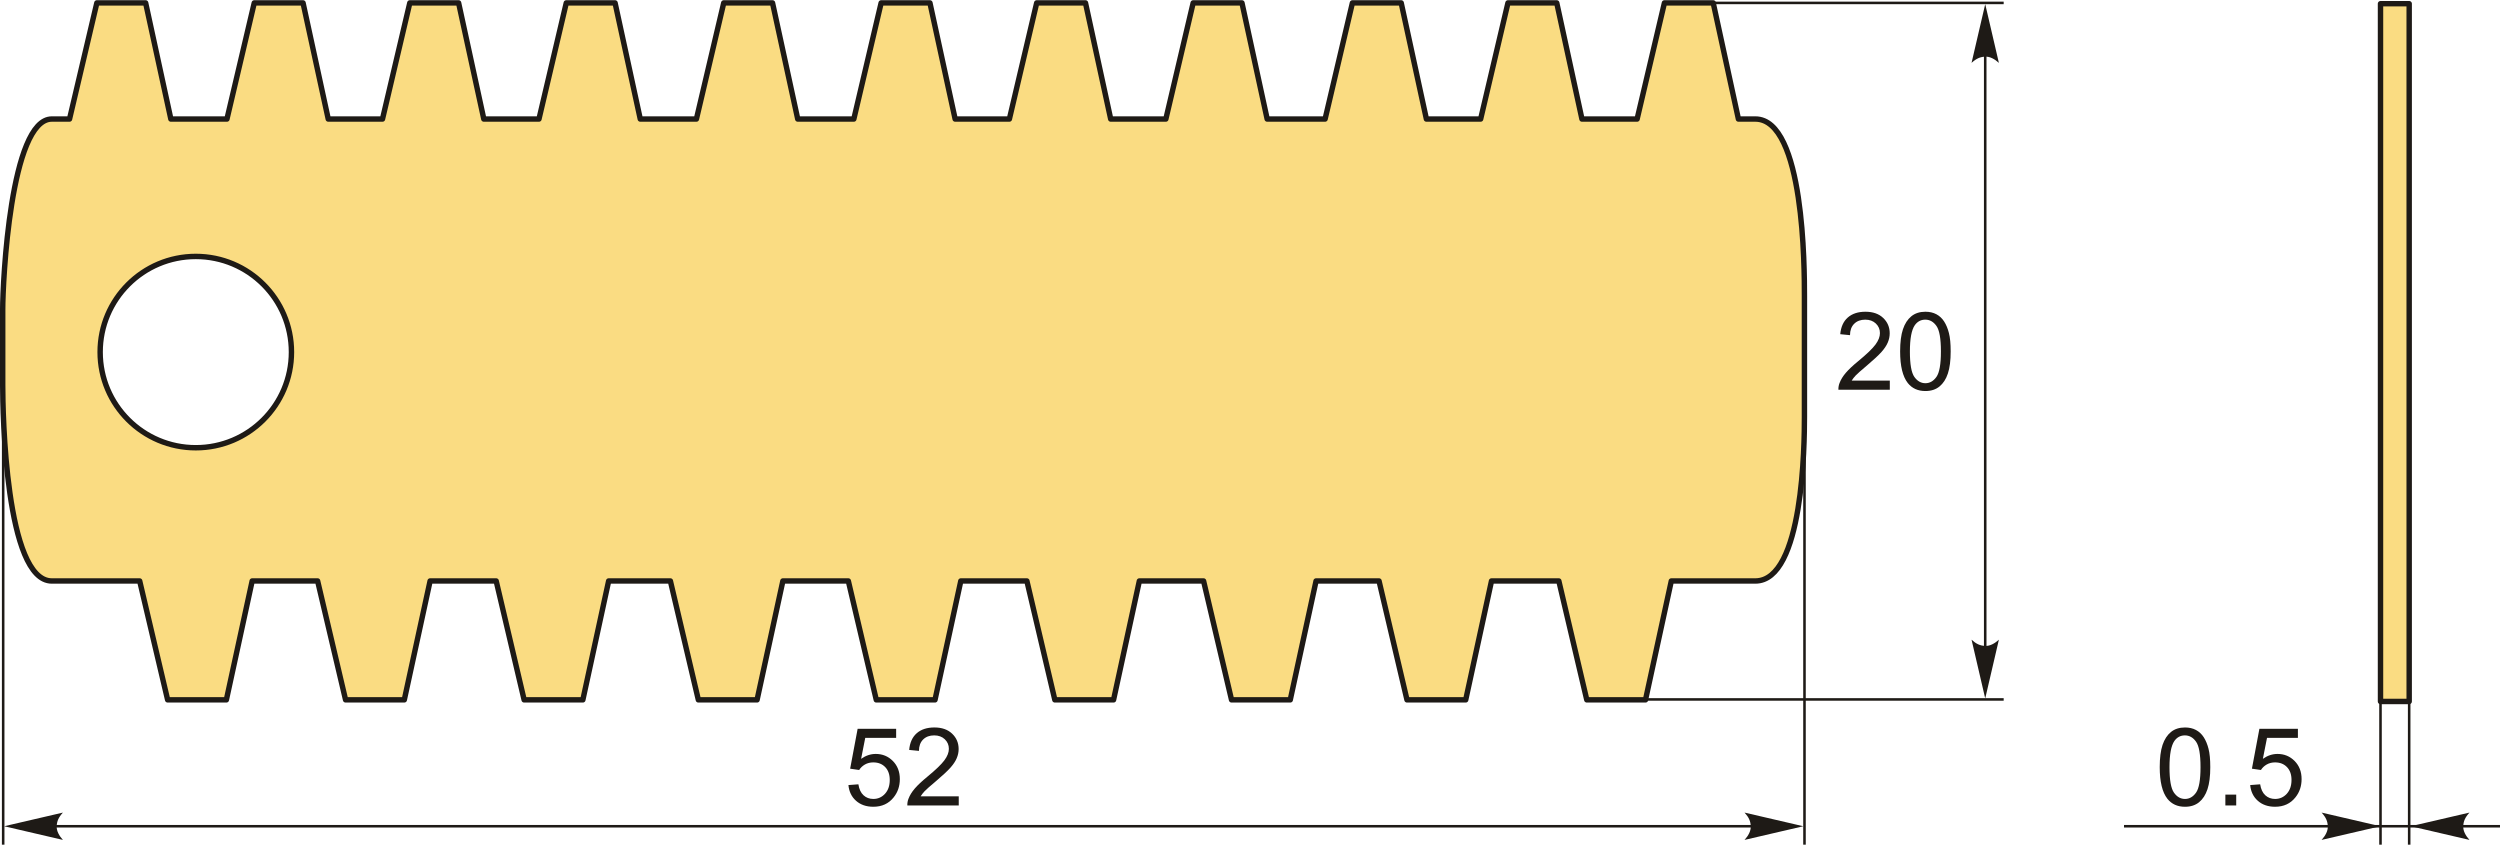 <?xml version="1.0" encoding="UTF-8"?>
<!DOCTYPE svg PUBLIC "-//W3C//DTD SVG 1.1//EN" "http://www.w3.org/Graphics/SVG/1.1/DTD/svg11.dtd">
<!-- Creator: CorelDRAW 2018 (64-Bit) -->
<svg xmlns="http://www.w3.org/2000/svg" xml:space="preserve" width="2305px" height="779px" version="1.1" style="shape-rendering:geometricPrecision; text-rendering:geometricPrecision; image-rendering:optimizeQuality; fill-rule:evenodd; clip-rule:evenodd"
viewBox="0 0 2317.04 782.69"
 xmlns:xlink="http://www.w3.org/1999/xlink">
 <defs>
  <style type="text/css">
   <![CDATA[
    .str1 {stroke:#1E1A16;stroke-width:2.37;stroke-miterlimit:22.926}
    .str0 {stroke:#1E1A16;stroke-width:5.03;stroke-linecap:round;stroke-linejoin:round;stroke-miterlimit:22.926}
    .fil2 {fill:none}
    .fil0 {fill:#FADC82}
    .fil1 {fill:#1E1A16;fill-rule:nonzero}
    .fil3 {fill:#1E1A16;fill-rule:nonzero}
   ]]>
  </style>
 </defs>
 <g id="Layer_x0020_1">
  <g id="_1574089675088">
   <path class="fil0 str0" d="M48.03 110.13l16.41 0 25.32 -107.62 45.22 0 23.37 107.62 51.98 0 25.32 -107.62 45.22 0 23.36 107.62 50.27 0 25.32 -107.62 45.22 0 23.37 107.62 51.11 0 25.32 -107.62 45.22 0 23.36 107.62 52.03 0 25.33 -107.62 45.21 0 23.37 107.62 51.98 0 25.32 -107.62 45.22 0 23.37 107.62 50.26 0 25.32 -107.62 45.22 0 23.37 107.62 51.11 0 25.32 -107.62 45.22 0 23.37 107.62 53.68 0 25.32 -107.62 45.22 0 23.36 107.62 50.27 0 25.32 -107.62 45.22 0 23.36 107.62 51.12 0 25.32 -107.62 45.22 0 23.36 107.62 15.67 0c45.51,0 45.51,139.08 45.51,164.11l0 111.86c0,25.04 -0.86,152.17 -45.51,152.17l-77.87 0 -23.92 110.17 -54.41 0 -25.92 -110.17 -62.39 0 -23.92 110.17 -54.41 0 -25.92 -110.17 -58.36 0 -23.92 110.17 -54.41 0 -25.93 -110.17 -59.51 0 -23.92 110.17 -54.41 0 -25.92 -110.17 -61.24 0 -23.92 110.17 -54.41 0 -25.92 -110.17 -60.66 0 -23.92 110.17 -54.41 0 -25.93 -110.17 -57.21 0 -23.92 110.17 -54.41 0 -25.92 -110.17 -61.24 0 -23.92 110.17 -54.41 0 -25.92 -110.17 -60.66 0 -23.92 110.17 -54.42 0 -25.92 -110.17 -81.43 0c-42.91,0 -45.52,-156.47 -45.52,-181.51l0 -70.23c0,-25.04 7.08,-176.4 45.52,-176.4zm133.44 127.35c48.97,0 88.66,39.69 88.66,88.66 0,48.96 -39.69,88.65 -88.66,88.65 -48.96,0 -88.66,-39.69 -88.66,-88.65 0,-48.97 39.7,-88.66 88.66,-88.66z"/>
   <rect class="fil0 str0" x="2206.29" y="3.25" width="26.58" height="646.7"/>
   <path class="fil1" d="M1751.51 352.57l0 8.44 -47.65 0c-0.07,-2.12 0.28,-4.17 1.04,-6.14 1.22,-3.24 3.18,-6.44 5.88,-9.57 2.69,-3.13 6.55,-6.75 11.56,-10.86 7.79,-6.42 13.08,-11.49 15.85,-15.24 2.78,-3.76 4.17,-7.31 4.17,-10.66 0,-3.5 -1.26,-6.45 -3.77,-8.86 -2.51,-2.4 -5.8,-3.61 -9.84,-3.61 -4.27,0 -7.69,1.28 -10.25,3.82 -2.56,2.53 -3.85,6.05 -3.89,10.56l-9.04 -0.91c0.62,-6.76 2.96,-11.93 7.02,-15.48 4.07,-3.55 9.51,-5.33 16.37,-5.33 6.9,0 12.38,1.92 16.4,5.75 4.04,3.84 6.05,8.6 6.05,14.26 0,2.88 -0.59,5.71 -1.78,8.5 -1.17,2.79 -3.13,5.73 -5.86,8.81 -2.75,3.06 -7.29,7.3 -13.62,12.66 -5.32,4.46 -8.73,7.48 -10.24,9.07 -1.51,1.59 -2.75,3.18 -3.74,4.79l35.34 0z"/>
   <path id="1" class="fil1" d="M1761.07 325.49c0,-8.49 0.88,-15.36 2.62,-20.55 1.76,-5.21 4.35,-9.22 7.81,-12.02 3.43,-2.79 7.77,-4.19 13,-4.19 3.85,0 7.23,0.78 10.17,2.33 2.91,1.56 5.32,3.81 7.2,6.74 1.88,2.91 3.35,6.48 4.42,10.69 1.09,4.2 1.63,9.88 1.63,17 0,8.45 -0.87,15.29 -2.6,20.48 -1.72,5.21 -4.32,9.21 -7.77,12.03 -3.44,2.81 -7.79,4.22 -13.05,4.22 -6.92,0 -12.37,-2.46 -16.32,-7.4 -4.74,-6.04 -7.11,-15.8 -7.11,-29.33zm9.05 0.04c0,11.84 1.38,19.72 4.14,23.61 2.76,3.9 6.18,5.84 10.24,5.84 4.05,0 7.47,-1.96 10.23,-5.86 2.77,-3.92 4.14,-11.78 4.14,-23.59 0,-11.85 -1.37,-19.72 -4.14,-23.61 -2.74,-3.9 -6.2,-5.85 -10.33,-5.85 -4.06,0 -7.31,1.73 -9.74,5.16 -3.03,4.38 -4.54,12.49 -4.54,24.3z"/>
   <line class="fil2 str1" x1="1565.24" y1="2.51" x2="1857.04" y2= "2.51" />
   <line class="fil2 str1" x1="1502.08" y1="648.06" x2="1857.04" y2= "648.06" />
   <line class="fil2 str1" x1="1839.93" y1="27.48" x2="1839.93" y2= "628.34" />
   <path id="стрелка.cdr" class="fil3" d="M1839.93 3.62l12.67 54.47c-3.92,-3.56 -8.26,-5.95 -12.65,-5.77 -4.68,0.2 -8.21,1.69 -12.69,5.77l12.67 -54.47z"/>
   <path id="стрелка.cdr_0" class="fil3" d="M1839.93 647.16l12.67 -54.47c-3.92,3.57 -8.26,5.95 -12.65,5.77 -4.68,-0.2 -8.21,-1.69 -12.69,-5.77l12.67 54.47z"/>
   <path class="fil1" d="M786.33 727.42l9.24 -0.7c0.69,4.51 2.28,7.89 4.76,10.17 2.48,2.26 5.51,3.4 9.08,3.4 4.31,0 7.91,-1.61 10.84,-4.81 2.92,-3.22 4.38,-7.47 4.38,-12.77 0,-5.04 -1.39,-9.01 -4.19,-11.93 -2.8,-2.91 -6.5,-4.37 -11.11,-4.37 -2.87,0 -5.43,0.66 -7.71,1.96 -2.26,1.31 -4.04,3 -5.34,5.08l-8.35 -1.21 6.94 -36.99 35.69 0 0 8.44 -28.64 0 -3.83 19.42c4.3,-3.03 8.83,-4.54 13.55,-4.54 6.27,0 11.56,2.18 15.87,6.54 4.3,4.35 6.47,9.95 6.47,16.78 0,6.52 -1.9,12.15 -5.69,16.89 -4.6,5.83 -10.9,8.75 -18.88,8.75 -6.53,0 -11.86,-1.85 -16,-5.52 -4.14,-3.66 -6.5,-8.52 -7.08,-14.59z"/>
   <path id="1" class="fil1" d="M888.58 737.88l0 8.44 -47.65 0c-0.07,-2.13 0.28,-4.17 1.04,-6.15 1.22,-3.23 3.18,-6.43 5.88,-9.56 2.7,-3.14 6.55,-6.76 11.56,-10.86 7.79,-6.42 13.08,-11.5 15.85,-15.25 2.78,-3.75 4.17,-7.3 4.17,-10.65 0,-3.51 -1.26,-6.45 -3.77,-8.87 -2.51,-2.39 -5.8,-3.6 -9.83,-3.6 -4.28,0 -7.69,1.27 -10.26,3.82 -2.56,2.53 -3.85,6.05 -3.88,10.56l-9.05 -0.91c0.62,-6.77 2.96,-11.93 7.02,-15.48 4.07,-3.55 9.51,-5.33 16.37,-5.33 6.9,0 12.38,1.91 16.4,5.75 4.04,3.84 6.05,8.59 6.05,14.26 0,2.88 -0.59,5.71 -1.78,8.49 -1.17,2.8 -3.13,5.73 -5.86,8.81 -2.75,3.07 -7.29,7.31 -13.62,12.67 -5.31,4.46 -8.73,7.47 -10.24,9.06 -1.51,1.6 -2.75,3.19 -3.74,4.8l35.34 0z"/>
   <line class="fil2 str1" x1="1672.43" y1="361.01" x2="1672.43" y2= "782.69" />
   <line class="fil2 str1" x1="2.94" y1="297.39" x2="2.94" y2= "782.69" />
   <line class="fil2 str1" x1="1656.23" y1="765.58" x2="35.71" y2= "765.58" />
   <path id="стрелка.cdr_1" class="fil3" d="M1671.33 765.58l-54.47 12.67c3.56,-3.91 5.94,-8.25 5.77,-12.65 -0.2,-4.68 -1.69,-8.21 -5.77,-12.68l54.47 12.66z"/>
   <path id="стрелка.cdr_2" class="fil3" d="M3.84 765.58l54.47 12.67c-3.56,-3.91 -5.94,-8.25 -5.77,-12.65 0.2,-4.68 1.69,-8.21 5.77,-12.68l-54.47 12.66z"/>
   <line class="fil2 str1" x1="2206.29" y1="361.01" x2="2206.29" y2= "782.69" />
   <line class="fil2 str1" x1="2232.86" y1="361.01" x2="2232.86" y2= "782.69" />
   <line class="fil2 str1" x1="2317.04" y1="765.58" x2="1968.56" y2= "765.58" />
   <path id="стрелка.cdr_3" class="fil3" d="M2234.28 765.58l54.47 12.67c-3.56,-3.91 -5.94,-8.25 -5.77,-12.65 0.2,-4.68 1.69,-8.21 5.77,-12.68l-54.47 12.66z"/>
   <path id="стрелка.cdr_4" class="fil3" d="M2206.15 765.58l-54.47 12.67c3.56,-3.91 5.94,-8.25 5.76,-12.65 -0.2,-4.68 -1.69,-8.21 -5.76,-12.68l54.47 12.66z"/>
   <path class="fil1" d="M2001.67 710.8c0,-8.49 0.87,-15.36 2.61,-20.56 1.76,-5.21 4.36,-9.21 7.81,-12.01 3.44,-2.8 7.78,-4.19 13,-4.19 3.86,0 7.24,0.77 10.17,2.33 2.92,1.56 5.33,3.8 7.21,6.74 1.87,2.91 3.35,6.48 4.42,10.68 1.09,4.21 1.63,9.89 1.63,17.01 0,8.45 -0.87,15.28 -2.6,20.48 -1.73,5.21 -4.32,9.21 -7.77,12.03 -3.44,2.81 -7.8,4.22 -13.06,4.22 -6.92,0 -12.36,-2.46 -16.32,-7.41 -4.74,-6.03 -7.1,-15.8 -7.1,-29.32zm9.05 0.04c0,11.84 1.37,19.71 4.14,23.6 2.76,3.91 6.18,5.85 10.23,5.85 4.06,0 7.48,-1.96 10.24,-5.86 2.77,-3.93 4.14,-11.78 4.14,-23.59 0,-11.85 -1.37,-19.72 -4.14,-23.61 -2.75,-3.91 -6.2,-5.85 -10.34,-5.85 -4.05,0 -7.3,1.73 -9.73,5.16 -3.03,4.37 -4.54,12.48 -4.54,24.3z"/>
   <polygon id="1" class="fil1" points="2062.51,746.32 2062.51,736.27 2072.56,736.27 2072.56,746.32 "/>
   <path id="2" class="fil1" d="M2085.51 727.42l9.25 -0.7c0.69,4.51 2.28,7.89 4.76,10.17 2.48,2.26 5.51,3.4 9.08,3.4 4.3,0 7.91,-1.61 10.84,-4.81 2.91,-3.22 4.37,-7.47 4.37,-12.77 0,-5.04 -1.39,-9.01 -4.19,-11.93 -2.79,-2.91 -6.5,-4.37 -11.1,-4.37 -2.87,0 -5.43,0.66 -7.71,1.96 -2.26,1.31 -4.04,3 -5.35,5.08l-8.34 -1.21 6.94 -36.99 35.68 0 0 8.44 -28.63 0 -3.84 19.42c4.31,-3.03 8.83,-4.54 13.56,-4.54 6.26,0 11.56,2.18 15.86,6.54 4.31,4.35 6.47,9.95 6.47,16.78 0,6.52 -1.89,12.15 -5.68,16.89 -4.61,5.83 -10.91,8.75 -18.88,8.75 -6.54,0 -11.86,-1.85 -16,-5.52 -4.14,-3.66 -6.5,-8.52 -7.09,-14.59z"/>
  </g>
 </g>
</svg>

